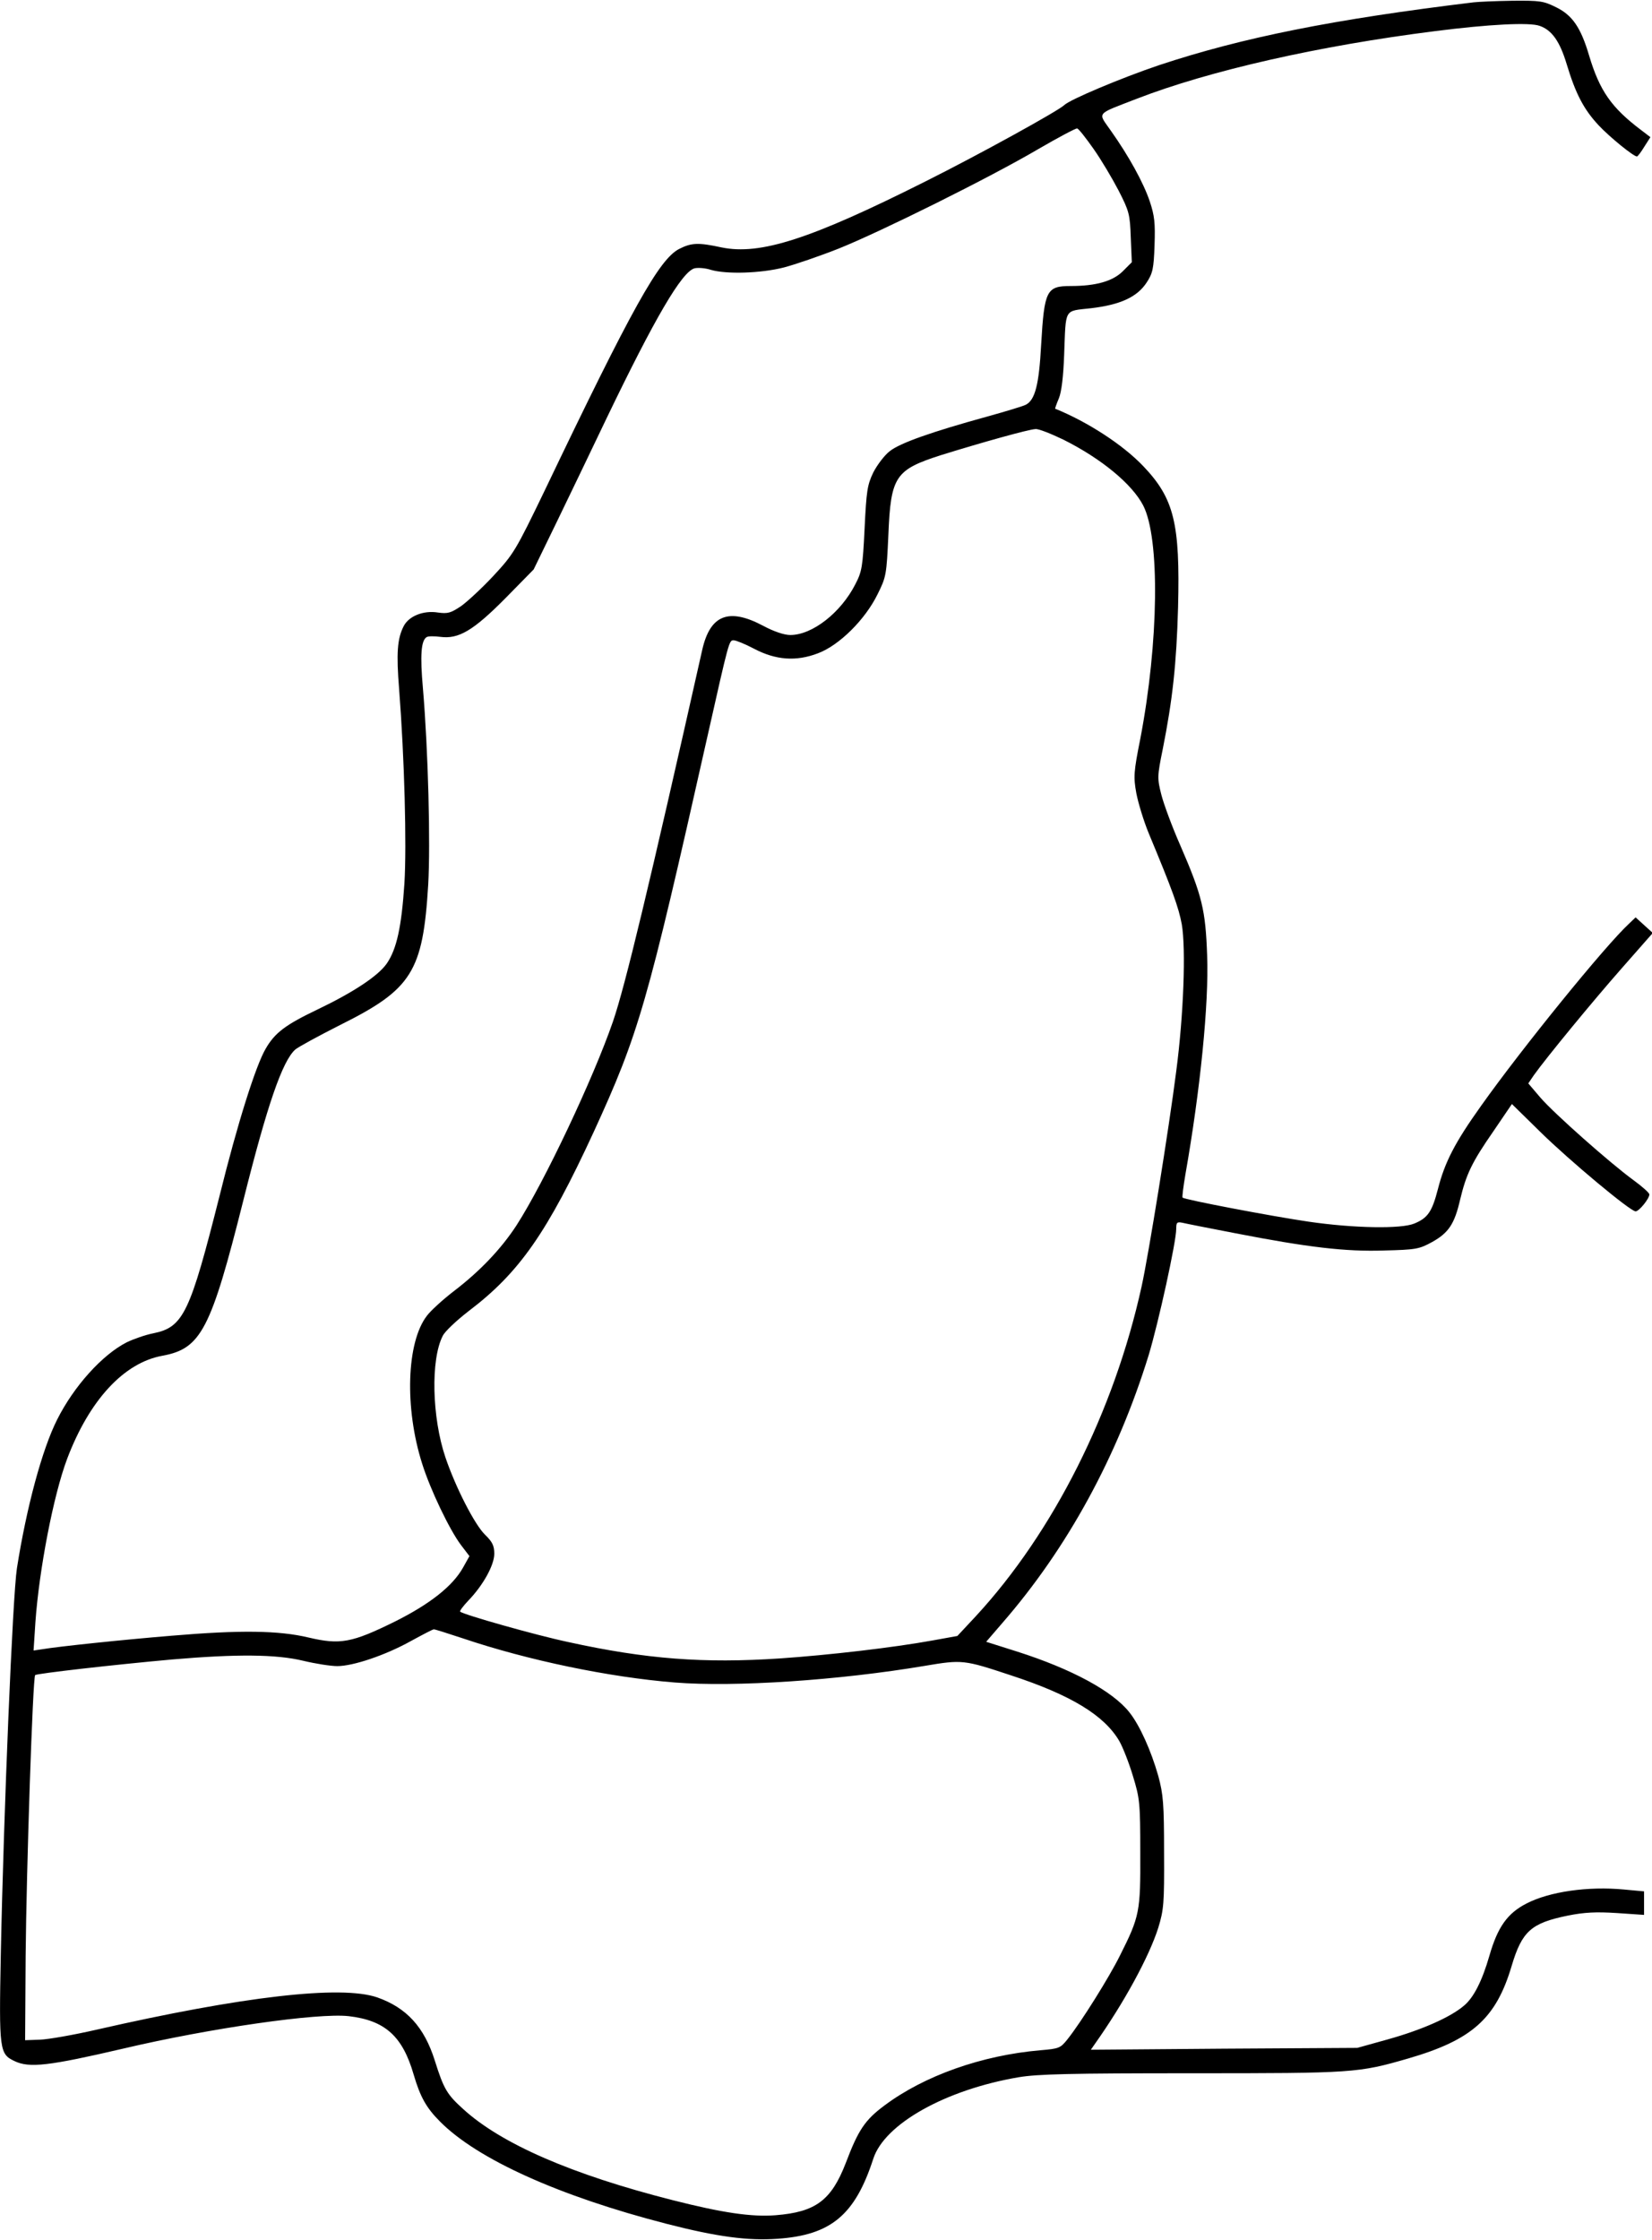<?xml version="1.0" encoding="UTF-8" standalone="yes"?>
<svg version="1.0" xmlns="http://www.w3.org/2000/svg" width="624.386" height="846.536" viewBox="0 0 625 847" preserveAspectRatio="xMidYMid meet">
  <g transform="translate(0,847) scale(0.1,-0.1)" fill="#000000" stroke="none">
    <path d="M5575 8463 c-529 -64 -875 -133 -1191 -238 -142 -48 -337 -130 -358
-151 -23 -22 -322 -187 -526 -289 -434 -218 -624 -279 -770 -249 -88 19 -114
18 -161 -6 -75 -39 -177 -221 -508 -913 -110 -228 -118 -241 -194 -323 -44
-47 -99 -98 -123 -115 -39 -26 -50 -29 -87 -24 -56 9 -111 -14 -130 -52 -24
-47 -28 -102 -17 -238 20 -259 29 -588 20 -735 -11 -164 -29 -248 -67 -303
-33 -47 -127 -109 -263 -174 -119 -57 -160 -87 -195 -148 -37 -63 -106 -280
-174 -555 -112 -444 -137 -498 -250 -521 -31 -6 -76 -22 -101 -34 -93 -47
-201 -167 -264 -293 -57 -113 -116 -333 -152 -562 -16 -103 -50 -917 -61
-1462 -7 -362 -5 -375 52 -402 56 -27 131 -18 410 47 331 78 738 136 854 123
138 -16 204 -76 246 -221 25 -85 48 -126 100 -178 142 -143 452 -282 855 -386
194 -50 310 -65 422 -57 202 14 293 90 362 303 43 132 274 261 550 308 72 12
195 15 656 15 612 0 628 1 818 56 241 70 332 151 391 350 39 131 74 162 211
190 64 13 109 15 187 10 l103 -7 0 45 0 44 -76 7 c-136 13 -282 -8 -369 -53
-72 -37 -109 -89 -140 -197 -28 -97 -60 -159 -96 -189 -51 -44 -160 -92 -289
-128 l-115 -32 -504 -3 -504 -4 16 23 c109 154 204 328 239 438 21 69 23 92
22 285 0 184 -3 220 -22 290 -27 95 -70 191 -109 240 -63 80 -218 164 -425
230 l-117 37 62 72 c246 283 435 630 553 1013 37 123 104 427 104 477 0 24 3
27 23 23 12 -3 103 -21 202 -40 273 -53 416 -70 562 -65 119 3 132 5 181 32
63 35 85 69 106 160 23 96 44 141 126 259 l70 103 108 -106 c110 -108 340
-300 360 -300 13 0 52 48 52 64 0 6 -27 30 -60 54 -89 65 -299 251 -352 312
l-46 54 21 31 c47 66 222 279 333 405 l117 133 -32 29 -33 30 -25 -24 c-90
-83 -405 -471 -559 -688 -100 -140 -138 -214 -164 -316 -22 -85 -38 -109 -89
-130 -50 -21 -228 -18 -400 7 -143 21 -468 83 -477 91 -2 3 3 42 11 89 56 318
89 645 82 827 -6 172 -19 226 -101 415 -31 70 -63 157 -72 192 -16 63 -16 70
5 173 37 186 52 321 58 537 8 317 -15 411 -131 533 -78 82 -211 168 -334 218
-1 0 5 18 14 39 10 24 17 82 20 164 7 181 -2 165 102 177 110 13 174 42 210
97 23 35 27 52 30 141 3 84 0 112 -18 166 -24 71 -79 171 -147 267 -50 72 -60
60 97 121 276 107 692 201 1129 256 203 26 358 34 396 20 46 -16 76 -58 102
-144 34 -113 65 -172 121 -232 41 -44 132 -118 145 -118 3 0 16 17 28 37 l23
36 -34 26 c-113 85 -158 149 -198 283 -31 105 -63 152 -124 182 -48 24 -61 26
-167 25 -64 -1 -129 -4 -146 -6z m-1438 -554 c29 -41 71 -112 95 -158 40 -78
43 -90 46 -177 l4 -94 -34 -34 c-38 -38 -102 -56 -197 -56 -92 0 -100 -16
-112 -222 -8 -151 -23 -209 -58 -227 -9 -5 -75 -25 -147 -45 -207 -57 -327
-99 -367 -130 -20 -15 -48 -52 -63 -81 -23 -48 -26 -70 -33 -212 -7 -145 -10
-163 -35 -211 -55 -108 -163 -192 -246 -192 -23 0 -62 13 -103 35 -130 69
-200 41 -230 -90 -202 -899 -292 -1273 -338 -1407 -75 -217 -260 -608 -365
-771 -58 -89 -138 -173 -236 -248 -43 -33 -89 -75 -103 -94 -77 -100 -85 -348
-18 -559 31 -99 104 -251 147 -308 l32 -42 -24 -43 c-39 -70 -125 -138 -257
-204 -164 -81 -208 -89 -327 -61 -113 27 -258 29 -518 7 -183 -15 -431 -41
-489 -51 l-34 -5 7 108 c14 197 68 479 120 617 84 222 215 364 361 390 146 27
183 99 306 589 90 359 147 525 196 569 10 9 87 51 170 93 271 135 313 201 333
530 9 154 0 509 -20 744 -11 124 -7 180 14 193 6 4 29 4 52 1 69 -9 124 23
246 146 l107 109 89 183 c49 101 133 276 187 389 182 378 285 555 333 567 13
3 41 1 62 -6 59 -17 188 -13 275 9 42 11 136 43 209 72 157 63 569 267 756
377 74 43 140 78 145 77 6 -1 33 -36 62 -77z m-114 -1100 c144 -72 260 -168
302 -249 64 -124 59 -518 -11 -883 -25 -125 -26 -144 -15 -205 7 -37 28 -106
47 -152 90 -216 113 -280 125 -344 16 -93 7 -344 -21 -556 -27 -213 -105 -697
-131 -814 -104 -473 -334 -930 -627 -1247 l-70 -75 -94 -17 c-149 -27 -389
-55 -578 -68 -287 -19 -504 -3 -800 62 -123 26 -398 104 -409 115 -3 2 11 21
31 42 56 58 98 134 98 177 0 30 -7 45 -35 72 -39 38 -111 178 -150 293 -51
151 -56 370 -10 459 8 17 52 58 97 93 193 146 298 297 474 678 171 373 202
480 429 1490 84 373 83 370 101 370 8 0 43 -14 77 -32 82 -43 159 -49 242 -17
80 30 178 127 225 223 33 66 34 74 41 225 9 222 26 246 201 302 155 48 330 97
356 98 12 1 59 -18 105 -40z m-2272 -4534 c246 -83 553 -147 802 -167 226 -18
619 8 946 63 142 24 148 23 326 -36 226 -74 353 -151 410 -249 13 -23 36 -81
51 -131 26 -85 28 -101 28 -290 1 -224 -2 -241 -77 -390 -40 -81 -147 -252
-198 -316 -27 -34 -32 -36 -103 -42 -221 -19 -439 -96 -590 -209 -74 -55 -99
-93 -146 -217 -55 -142 -114 -186 -266 -198 -91 -7 -200 9 -389 57 -382 97
-648 213 -792 344 -62 56 -74 76 -108 184 -40 127 -107 200 -218 239 -137 47
-509 4 -1061 -122 -87 -20 -184 -37 -215 -38 l-56 -2 2 320 c3 329 27 1052 36
1061 6 6 295 39 517 59 245 21 395 20 498 -5 46 -11 103 -20 128 -20 60 0 182
41 279 95 44 24 82 44 86 44 3 1 52 -15 110 -34z"/>
  </g>
</svg>